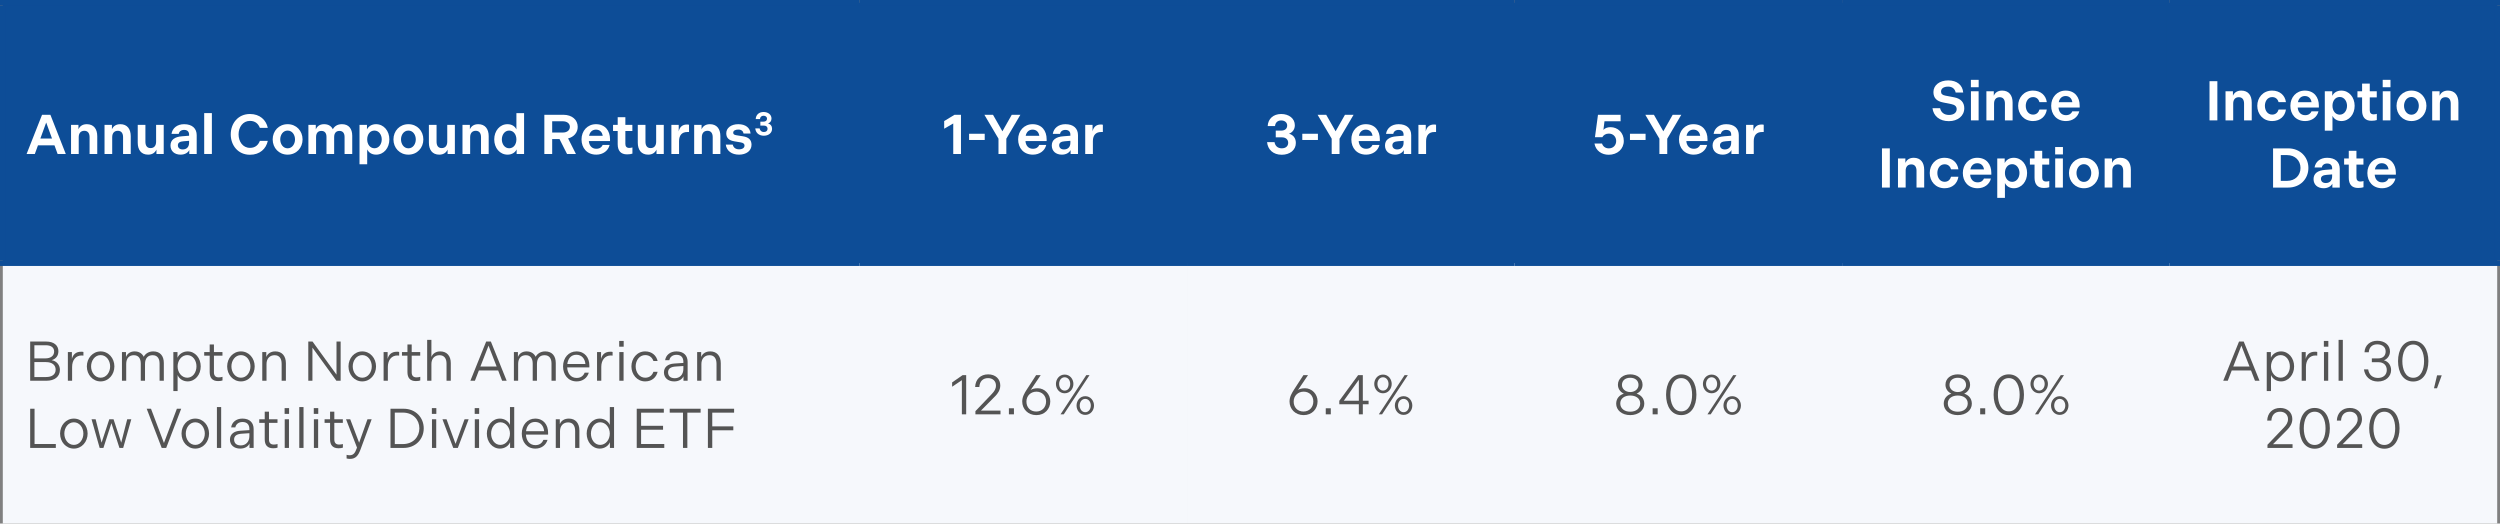 <?xml version="1.0" encoding="UTF-8"?>
<svg id="Layer_2" data-name="Layer 2" xmlns="http://www.w3.org/2000/svg" width="446.5" height="93.5" viewBox="0 0 446.5 93.5">
  <rect x="0" y="0" width="446.5" height="93.5" fill="#808080" stroke="none"/>
  <defs>
    <style>
      .cls-1 {
        fill: #545454;
      }

      .cls-2 {
        fill: #f6f8fc;
      }

      .cls-3 {
        fill: #fff;
      }

      .cls-4 {
        fill: #0d4d97;
      }

      .cls-5 {
        fill: none;
        stroke: #0d4d97;
        stroke-miterlimit: 10;
      }
    </style>
  </defs>
  <g id="Layer_1-2" data-name="Layer 1">
    <path class="cls-4" d="M387.5.5h58.5v46.5h-58.5V.5ZM329,.5h58.5v46.5h-58.5V.5ZM270.5.5h58.5v46.5h-58.5V.5ZM212,.5h58.5v46.5h-58.5V.5ZM153.5.5h58.5v46.5h-58.5V.5ZM.5.5h153v46.5H.5V.5Z"/>
    <path class="cls-2" d="M387.5,47h58.5v46.5h-58.5v-46.5ZM329,47h58.5v46.5h-58.5v-46.5ZM270.5,47h58.5v46.5h-58.5v-46.5ZM212,47h58.5v46.5h-58.5v-46.5ZM153.5,47h58.5v46.5h-58.5v-46.5ZM.5,47h153v46.5H.5v-46.5Z"/>
    <line class="cls-5" y1=".5" x2="153.5" y2=".5"/>
    <line class="cls-5" x1=".5" y1="46.5" x2=".5" y2="1"/>
    <line class="cls-5" x1="153.5" y1=".5" x2="212" y2=".5"/>
    <line class="cls-5" x1="153.5" y1="46.5" x2="153.5" y2="1"/>
    <line class="cls-5" x1="212" y1=".5" x2="270.5" y2=".5"/>
    <line class="cls-5" x1="212" y1="46.5" x2="212" y2="1"/>
    <line class="cls-5" x1="270.5" y1=".5" x2="329" y2=".5"/>
    <line class="cls-5" x1="270.5" y1="46.5" x2="270.5" y2="1"/>
    <line class="cls-5" x1="329" y1=".5" x2="387.5" y2=".5"/>
    <line class="cls-5" x1="329" y1="46.5" x2="329" y2="1"/>
    <line class="cls-5" x1="387.5" y1=".5" x2="446.5" y2=".5"/>
    <line class="cls-5" x1="387.5" y1="46.5" x2="387.5" y2="1"/>
    <line class="cls-5" x1="446" y1="46.5" x2="446" y2="1"/>
    <line class="cls-5" y1="47" x2="153.5" y2="47"/>
    <line class="cls-5" x1="153.5" y1="47" x2="212" y2="47"/>
    <line class="cls-5" x1="212" y1="47" x2="270.5" y2="47"/>
    <line class="cls-5" x1="270.5" y1="47" x2="329" y2="47"/>
    <line class="cls-5" x1="329" y1="47" x2="387.5" y2="47"/>
    <line class="cls-5" x1="387.5" y1="47" x2="446.5" y2="47"/>
    <g>
      <path class="cls-3" d="M7.51,20.5h1.49l2.75,7h-1.46l-.56-1.54h-2.95l-.56,1.54h-1.47l2.76-7ZM9.29,24.74l-1.04-2.86-1.04,2.86h2.08Z"/>
      <path class="cls-3" d="M12.69,22.3h1.32v.8c.24-.56.72-.92,1.5-.92,1.23,0,1.86.86,1.86,2.14v3.18h-1.37v-3c0-.66-.28-1.14-.93-1.14s-1.01.43-1.01,1.14v3h-1.37v-5.2Z"/>
      <path class="cls-3" d="M18.67,22.3h1.32v.8c.24-.56.72-.92,1.5-.92,1.23,0,1.86.86,1.86,2.14v3.18h-1.37v-3c0-.66-.28-1.14-.93-1.14s-1.01.43-1.01,1.14v3h-1.37v-5.2Z"/>
      <path class="cls-3" d="M24.6,22.3h1.37v3.01c0,.66.26,1.14.91,1.14s1-.43,1-1.14v-3.01h1.36v5.2h-1.3v-.79c-.23.54-.72.91-1.49.91-1.23,0-1.85-.86-1.85-2.14v-3.18Z"/>
      <path class="cls-3" d="M32.51,24.34l1.26-.1v-.19c0-.52-.29-.85-.89-.85-.55,0-.89.31-.95.71h-1.3c.16-1.03,1.02-1.73,2.25-1.73,1.47,0,2.25.78,2.25,1.96v3.36h-1.32v-.71c-.2.45-.77.83-1.55.83-1.1,0-1.81-.64-1.81-1.63s.71-1.55,2.06-1.65ZM32.63,26.69c.7,0,1.14-.44,1.14-1.19v-.35l-.99.08c-.62.05-1.01.23-1.01.72,0,.44.31.74.86.74Z"/>
      <path class="cls-3" d="M36.47,20.2h1.37v7.3h-1.37v-7.3Z"/>
      <path class="cls-3" d="M41.21,24c0-1.93,1.28-3.64,3.43-3.64,1.78,0,2.89,1.07,3.19,2.48h-1.42c-.25-.67-.77-1.25-1.76-1.25-1.29,0-2.04,1.14-2.04,2.41s.75,2.41,2.04,2.41c.99,0,1.51-.58,1.76-1.25h1.42c-.3,1.41-1.41,2.48-3.19,2.48-2.15,0-3.43-1.71-3.43-3.64Z"/>
      <path class="cls-3" d="M48.7,24.9c0-1.51,1.1-2.72,2.67-2.72s2.67,1.21,2.67,2.72-1.1,2.72-2.67,2.72-2.67-1.21-2.67-2.72ZM52.69,24.9c0-.79-.48-1.58-1.32-1.58s-1.32.79-1.32,1.58.48,1.59,1.32,1.59,1.32-.8,1.32-1.59Z"/>
      <path class="cls-3" d="M55.08,22.3h1.32v.82c.23-.56.69-.94,1.48-.94s1.3.35,1.56.91c.3-.54.8-.91,1.64-.91,1.22,0,1.83.82,1.83,2.07v3.25h-1.37v-3.04c0-.66-.3-1.08-.91-1.08s-.95.4-.95,1.11v3.01h-1.37v-3.04c0-.66-.29-1.08-.91-1.08s-.95.4-.95,1.11v3.01h-1.37v-5.2Z"/>
      <path class="cls-3" d="M65.54,22.3v.82c.26-.54.82-.94,1.62-.94,1.39,0,2.38,1.2,2.38,2.72s-.98,2.72-2.37,2.72c-.79,0-1.34-.4-1.59-.94v2.66h-1.37v-7.04h1.33ZM66.88,26.48c.8,0,1.3-.76,1.3-1.58s-.5-1.58-1.3-1.58-1.3.69-1.3,1.58.52,1.58,1.3,1.58Z"/>
      <path class="cls-3" d="M70.27,24.9c0-1.51,1.1-2.72,2.67-2.72s2.67,1.21,2.67,2.72-1.1,2.72-2.67,2.72-2.67-1.21-2.67-2.72ZM74.26,24.9c0-.79-.48-1.58-1.32-1.58s-1.32.79-1.32,1.58.48,1.59,1.32,1.59,1.32-.8,1.32-1.59Z"/>
      <path class="cls-3" d="M76.6,22.3h1.37v3.01c0,.66.26,1.14.91,1.14s1-.43,1-1.14v-3.01h1.36v5.2h-1.3v-.79c-.23.54-.72.91-1.49.91-1.23,0-1.85-.86-1.85-2.14v-3.18Z"/>
      <path class="cls-3" d="M82.6,22.3h1.32v.8c.24-.56.72-.92,1.5-.92,1.23,0,1.86.86,1.86,2.14v3.18h-1.37v-3c0-.66-.28-1.14-.93-1.14s-1.01.43-1.01,1.14v3h-1.37v-5.2Z"/>
      <path class="cls-3" d="M92.27,27.5v-.82c-.25.54-.82.94-1.62.94-1.39,0-2.38-1.2-2.38-2.72s.98-2.72,2.37-2.72c.79,0,1.35.4,1.59.94v-2.92h1.37v7.3h-1.33ZM90.93,23.32c-.8,0-1.3.76-1.3,1.58s.5,1.58,1.3,1.58,1.3-.69,1.3-1.58-.52-1.58-1.3-1.58Z"/>
      <path class="cls-3" d="M97.22,20.5h3.39c1.58,0,2.57.92,2.57,2.16,0,1.01-.67,1.8-1.72,2.06l1.4,2.78h-1.59l-1.34-2.66h-1.31v2.66h-1.4v-7ZM100.52,23.67c.78,0,1.26-.42,1.26-1.02,0-.56-.48-.99-1.26-.99h-1.9v2.01h1.9Z"/>
      <path class="cls-3" d="M106.44,22.18c1.65,0,2.51,1.18,2.51,2.69v.33h-3.78c.05.78.52,1.37,1.32,1.37.64,0,.98-.3,1.15-.69h1.24c-.24,1.03-1.17,1.74-2.38,1.74-1.67,0-2.64-1.19-2.64-2.72s1.06-2.72,2.58-2.72ZM107.64,24.25c-.09-.65-.52-1.1-1.2-1.1s-1.11.47-1.23,1.1h2.43Z"/>
      <path class="cls-3" d="M110.32,25.74v-2.34h-.83v-1.1h.83v-1.37h1.37v1.37h1.25v1.1h-1.25v2.3c0,.46.23.72.69.72.24,0,.44-.04.57-.09v1.11c-.21.08-.58.13-.96.13-1.1,0-1.67-.62-1.67-1.83Z"/>
      <path class="cls-3" d="M113.91,22.3h1.37v3.01c0,.66.26,1.14.91,1.14s1-.43,1-1.14v-3.01h1.36v5.2h-1.3v-.79c-.23.54-.72.91-1.49.91-1.23,0-1.85-.86-1.85-2.14v-3.18Z"/>
      <path class="cls-3" d="M119.91,22.3h1.31v1.17c.15-.73.62-1.23,1.44-1.23.15,0,.3,0,.4.04v1.3c-.1,0-.2,0-.33,0-.92,0-1.45.57-1.45,1.62v2.31h-1.37v-5.2Z"/>
      <path class="cls-3" d="M123.98,22.3h1.32v.8c.24-.56.72-.92,1.5-.92,1.23,0,1.86.86,1.86,2.14v3.18h-1.37v-3c0-.66-.28-1.14-.93-1.14s-1.01.43-1.01,1.14v3h-1.37v-5.2Z"/>
      <path class="cls-3" d="M129.62,25.82h1.25c.1.5.47.85,1.13.85.6,0,.97-.27.97-.67,0-.3-.2-.49-.69-.57l-1.12-.19c-.97-.16-1.45-.6-1.45-1.43,0-.97.87-1.63,2.15-1.63s2.1.63,2.19,1.67h-1.25c-.07-.41-.36-.71-.94-.71-.54,0-.91.2-.91.56,0,.28.17.39.6.46l1.13.18c1.04.16,1.54.65,1.54,1.52,0,1.09-.97,1.76-2.22,1.76-1.33,0-2.23-.67-2.38-1.8Z"/>
    </g>
    <path class="cls-3" d="M134.89,22.93h.78c.06.38.32.65.75.65s.67-.24.67-.58-.24-.57-.65-.57h-.64v-.7h.54c.42,0,.65-.2.65-.54,0-.3-.24-.52-.62-.52s-.61.24-.64.59h-.76c.04-.76.59-1.26,1.4-1.26s1.42.47,1.42,1.17c0,.43-.24.75-.61.88.46.13.71.48.71.96,0,.73-.62,1.23-1.47,1.23-.9,0-1.46-.54-1.53-1.32Z"/>
    <g>
      <path class="cls-3" d="M170.25,22.05l-1.62.94v-1.37l1.85-1.12h1.15v7h-1.38v-5.45Z"/>
      <path class="cls-3" d="M173.08,23.89h2.79v1.11h-2.79v-1.11Z"/>
      <path class="cls-3" d="M178.33,24.77l-2.52-4.27h1.54l1.68,2.95,1.67-2.95h1.54l-2.51,4.27v2.73h-1.4v-2.73Z"/>
      <path class="cls-3" d="M184.42,22.18c1.65,0,2.51,1.18,2.51,2.69v.33h-3.78c.05.78.52,1.37,1.32,1.37.64,0,.98-.3,1.15-.69h1.24c-.24,1.03-1.17,1.74-2.38,1.74-1.67,0-2.64-1.19-2.64-2.72s1.06-2.72,2.58-2.72ZM185.62,24.25c-.09-.65-.52-1.1-1.2-1.1s-1.11.47-1.23,1.1h2.43Z"/>
      <path class="cls-3" d="M189.91,24.34l1.26-.1v-.19c0-.52-.29-.85-.89-.85-.55,0-.89.31-.95.71h-1.3c.16-1.03,1.02-1.73,2.25-1.73,1.47,0,2.25.78,2.25,1.96v3.36h-1.32v-.71c-.2.45-.77.83-1.55.83-1.1,0-1.81-.64-1.81-1.63s.71-1.55,2.06-1.65ZM190.03,26.69c.7,0,1.14-.44,1.14-1.19v-.35l-.99.08c-.62.05-1.01.23-1.01.72,0,.44.31.74.86.74Z"/>
      <path class="cls-3" d="M193.82,22.3h1.31v1.17c.15-.73.62-1.23,1.44-1.23.15,0,.3,0,.4.04v1.3c-.1,0-.2,0-.33,0-.92,0-1.45.57-1.45,1.62v2.31h-1.37v-5.2Z"/>
    </g>
    <g>
      <path class="cls-3" d="M226.3,25.38h1.33c.1.65.55,1.11,1.29,1.11s1.15-.41,1.15-.99-.42-.97-1.12-.97h-1.1v-1.2h.92c.72,0,1.12-.34,1.12-.92,0-.51-.41-.9-1.07-.9s-1.05.41-1.1,1.01h-1.31c.06-1.31,1.02-2.16,2.41-2.16s2.44.8,2.44,2.01c0,.73-.42,1.28-1.04,1.51.79.22,1.22.83,1.22,1.65,0,1.26-1.06,2.11-2.52,2.11-1.54,0-2.5-.93-2.62-2.26Z"/>
      <path class="cls-3" d="M232.59,23.89h2.79v1.11h-2.79v-1.11Z"/>
      <path class="cls-3" d="M237.84,24.77l-2.52-4.27h1.54l1.68,2.95,1.67-2.95h1.54l-2.51,4.27v2.73h-1.4v-2.73Z"/>
      <path class="cls-3" d="M243.93,22.18c1.65,0,2.51,1.18,2.51,2.69v.33h-3.78c.05.78.52,1.37,1.32,1.37.64,0,.98-.3,1.15-.69h1.24c-.24,1.03-1.17,1.74-2.38,1.74-1.67,0-2.64-1.19-2.64-2.72s1.06-2.72,2.58-2.72ZM245.13,24.25c-.09-.65-.52-1.1-1.2-1.1s-1.11.47-1.23,1.1h2.43Z"/>
      <path class="cls-3" d="M249.42,24.34l1.26-.1v-.19c0-.52-.29-.85-.89-.85-.55,0-.89.31-.95.71h-1.3c.16-1.03,1.02-1.73,2.25-1.73,1.47,0,2.25.78,2.25,1.96v3.36h-1.32v-.71c-.2.45-.77.83-1.55.83-1.1,0-1.81-.64-1.81-1.63s.71-1.55,2.06-1.65ZM249.54,26.69c.7,0,1.14-.44,1.14-1.19v-.35l-.99.08c-.62.05-1.01.23-1.01.72,0,.44.31.74.86.74Z"/>
      <path class="cls-3" d="M253.33,22.3h1.31v1.17c.15-.73.62-1.23,1.44-1.23.15,0,.3,0,.4.04v1.3c-.1,0-.2,0-.33,0-.92,0-1.45.57-1.45,1.62v2.31h-1.37v-5.2Z"/>
    </g>
    <g>
      <path class="cls-3" d="M284.77,25.63h1.35c.15.5.58.87,1.22.87.76,0,1.31-.54,1.31-1.32,0-.73-.52-1.32-1.31-1.32-.54,0-.95.25-1.16.64h-1.32l.54-4h4.04v1.16h-2.88l-.19,1.54c.25-.3.71-.49,1.26-.49,1.29,0,2.38.98,2.38,2.45s-1.16,2.48-2.7,2.48c-1.24,0-2.32-.72-2.54-2.01Z"/>
      <path class="cls-3" d="M291.11,23.89h2.79v1.11h-2.79v-1.11Z"/>
      <path class="cls-3" d="M296.37,24.77l-2.52-4.27h1.54l1.68,2.95,1.67-2.95h1.54l-2.51,4.27v2.73h-1.4v-2.73Z"/>
      <path class="cls-3" d="M302.45,22.18c1.65,0,2.51,1.18,2.51,2.69v.33h-3.78c.05.78.52,1.37,1.32,1.37.64,0,.98-.3,1.15-.69h1.24c-.24,1.03-1.17,1.74-2.38,1.74-1.67,0-2.64-1.19-2.64-2.72s1.06-2.72,2.58-2.72ZM303.65,24.25c-.09-.65-.52-1.1-1.2-1.1s-1.11.47-1.23,1.1h2.43Z"/>
      <path class="cls-3" d="M307.93,24.34l1.26-.1v-.19c0-.52-.29-.85-.89-.85-.55,0-.89.31-.95.71h-1.3c.16-1.03,1.02-1.73,2.25-1.73,1.47,0,2.25.78,2.25,1.96v3.36h-1.32v-.71c-.2.45-.77.83-1.55.83-1.1,0-1.81-.64-1.81-1.63s.71-1.55,2.06-1.65ZM308.05,26.69c.7,0,1.14-.44,1.14-1.19v-.35l-.99.08c-.62.05-1.01.23-1.01.72,0,.44.31.74.86.74Z"/>
      <path class="cls-3" d="M311.85,22.3h1.31v1.17c.15-.73.62-1.23,1.44-1.23.15,0,.3,0,.4.04v1.3c-.1,0-.2,0-.33,0-.92,0-1.45.57-1.45,1.62v2.31h-1.37v-5.2Z"/>
    </g>
    <g>
      <path class="cls-3" d="M345.14,19.32h1.36c.16.71.67,1.21,1.59,1.21.86,0,1.37-.42,1.37-1.04,0-.47-.3-.76-.93-.89l-1.49-.3c-1.12-.22-1.73-.78-1.73-1.86,0-1.21,1.09-2.08,2.65-2.08s2.56.83,2.67,2.17h-1.35c-.12-.62-.56-1.06-1.33-1.06s-1.28.31-1.28.88c0,.41.22.62.77.73l1.57.3c1.17.22,1.81.89,1.81,1.95,0,1.37-1.16,2.31-2.75,2.31-1.67,0-2.74-.91-2.93-2.32Z"/>
      <path class="cls-3" d="M352,14.26h1.39v1.32h-1.39v-1.32ZM352.01,16.3h1.37v5.2h-1.37v-5.2Z"/>
      <path class="cls-3" d="M354.77,16.3h1.32v.8c.24-.56.72-.92,1.5-.92,1.23,0,1.86.86,1.86,2.14v3.18h-1.37v-3c0-.66-.28-1.14-.93-1.14s-1.01.43-1.01,1.14v3h-1.37v-5.2Z"/>
      <path class="cls-3" d="M363.09,16.18c1.4,0,2.31.87,2.47,2.06h-1.31c-.15-.51-.52-.9-1.15-.9-.84,0-1.3.74-1.3,1.56s.46,1.57,1.3,1.57c.63,0,1-.4,1.15-.91h1.31c-.16,1.19-1.07,2.06-2.47,2.06-1.62,0-2.65-1.25-2.65-2.72s1.03-2.72,2.65-2.72Z"/>
      <path class="cls-3" d="M368.92,16.18c1.65,0,2.51,1.18,2.51,2.69v.33h-3.78c.05.78.52,1.37,1.32,1.37.64,0,.98-.3,1.15-.69h1.24c-.24,1.03-1.17,1.74-2.38,1.74-1.67,0-2.64-1.19-2.64-2.72s1.06-2.72,2.58-2.72ZM370.12,18.25c-.09-.65-.52-1.1-1.2-1.1s-1.11.47-1.23,1.1h2.43Z"/>
    </g>
    <g>
      <path class="cls-3" d="M336.12,26.5h1.4v7h-1.4v-7Z"/>
      <path class="cls-3" d="M338.98,28.3h1.32v.8c.24-.56.72-.92,1.5-.92,1.23,0,1.86.86,1.86,2.14v3.18h-1.37v-3c0-.66-.28-1.14-.93-1.14s-1.01.43-1.01,1.14v3h-1.37v-5.2Z"/>
      <path class="cls-3" d="M347.3,28.18c1.4,0,2.31.87,2.47,2.06h-1.31c-.15-.51-.52-.9-1.15-.9-.84,0-1.3.74-1.3,1.56s.46,1.57,1.3,1.57c.63,0,1-.4,1.15-.91h1.31c-.16,1.19-1.07,2.06-2.47,2.06-1.62,0-2.65-1.25-2.65-2.72s1.03-2.72,2.65-2.72Z"/>
      <path class="cls-3" d="M353.14,28.18c1.65,0,2.51,1.18,2.51,2.69v.33h-3.78c.05.78.52,1.37,1.32,1.37.64,0,.98-.3,1.15-.69h1.24c-.24,1.03-1.17,1.74-2.38,1.74-1.67,0-2.64-1.19-2.64-2.72s1.06-2.72,2.58-2.72ZM354.34,30.25c-.09-.65-.52-1.1-1.2-1.1s-1.11.47-1.23,1.1h2.43Z"/>
      <path class="cls-3" d="M358.04,28.3v.82c.26-.54.82-.94,1.62-.94,1.39,0,2.38,1.2,2.38,2.72s-.98,2.72-2.37,2.72c-.79,0-1.34-.4-1.59-.94v2.66h-1.37v-7.04h1.33ZM359.38,32.48c.8,0,1.3-.76,1.3-1.58s-.5-1.58-1.3-1.58-1.3.69-1.3,1.58.52,1.58,1.3,1.58Z"/>
      <path class="cls-3" d="M363.37,31.74v-2.34h-.83v-1.1h.83v-1.37h1.37v1.37h1.25v1.1h-1.25v2.3c0,.46.23.72.69.72.24,0,.44-.04.57-.09v1.11c-.21.08-.58.13-.96.13-1.1,0-1.67-.62-1.67-1.83Z"/>
      <path class="cls-3" d="M367.05,26.26h1.39v1.32h-1.39v-1.32ZM367.06,28.3h1.37v5.2h-1.37v-5.2Z"/>
      <path class="cls-3" d="M369.52,30.9c0-1.51,1.1-2.72,2.67-2.72s2.67,1.21,2.67,2.72-1.1,2.72-2.67,2.72-2.67-1.21-2.67-2.72ZM373.5,30.9c0-.79-.48-1.58-1.32-1.58s-1.32.79-1.32,1.58.48,1.59,1.32,1.59,1.32-.8,1.32-1.59Z"/>
      <path class="cls-3" d="M375.89,28.3h1.32v.8c.24-.56.72-.92,1.5-.92,1.23,0,1.86.86,1.86,2.14v3.18h-1.37v-3c0-.66-.28-1.14-.93-1.14s-1.01.43-1.01,1.14v3h-1.37v-5.2Z"/>
    </g>
    <g>
      <path class="cls-3" d="M394.62,14.5h1.4v7h-1.4v-7Z"/>
      <path class="cls-3" d="M397.48,16.3h1.32v.8c.24-.56.72-.92,1.5-.92,1.23,0,1.86.86,1.86,2.14v3.18h-1.37v-3c0-.66-.28-1.14-.93-1.14s-1.01.43-1.01,1.14v3h-1.37v-5.2Z"/>
      <path class="cls-3" d="M405.8,16.18c1.4,0,2.31.87,2.47,2.06h-1.31c-.15-.51-.52-.9-1.15-.9-.84,0-1.3.74-1.3,1.56s.46,1.57,1.3,1.57c.63,0,1-.4,1.15-.91h1.31c-.16,1.19-1.07,2.06-2.47,2.06-1.62,0-2.65-1.25-2.65-2.72s1.03-2.72,2.65-2.72Z"/>
      <path class="cls-3" d="M411.64,16.18c1.65,0,2.51,1.18,2.51,2.69v.33h-3.78c.05.78.52,1.37,1.32,1.37.64,0,.98-.3,1.15-.69h1.24c-.24,1.03-1.17,1.74-2.38,1.74-1.67,0-2.64-1.19-2.64-2.72s1.06-2.72,2.58-2.72ZM412.84,18.25c-.09-.65-.52-1.1-1.2-1.1s-1.11.47-1.23,1.1h2.43Z"/>
      <path class="cls-3" d="M416.54,16.3v.82c.26-.54.82-.94,1.62-.94,1.39,0,2.38,1.2,2.38,2.72s-.98,2.72-2.37,2.72c-.79,0-1.34-.4-1.59-.94v2.66h-1.37v-7.04h1.33ZM417.88,20.48c.8,0,1.3-.76,1.3-1.58s-.5-1.58-1.3-1.58-1.3.69-1.3,1.58.52,1.58,1.3,1.58Z"/>
      <path class="cls-3" d="M421.87,19.74v-2.34h-.83v-1.1h.83v-1.37h1.37v1.37h1.25v1.1h-1.25v2.3c0,.46.23.72.69.72.24,0,.44-.04.57-.09v1.11c-.21.08-.58.13-.96.13-1.1,0-1.67-.62-1.67-1.83Z"/>
      <path class="cls-3" d="M425.55,14.26h1.39v1.32h-1.39v-1.32ZM425.56,16.3h1.37v5.2h-1.37v-5.2Z"/>
      <path class="cls-3" d="M428.02,18.9c0-1.51,1.1-2.72,2.67-2.72s2.67,1.21,2.67,2.72-1.1,2.72-2.67,2.72-2.67-1.21-2.67-2.72ZM432,18.9c0-.79-.48-1.58-1.32-1.58s-1.32.79-1.32,1.58.48,1.59,1.32,1.59,1.32-.8,1.32-1.59Z"/>
      <path class="cls-3" d="M434.39,16.3h1.32v.8c.24-.56.72-.92,1.5-.92,1.23,0,1.86.86,1.86,2.14v3.18h-1.37v-3c0-.66-.28-1.14-.93-1.14s-1.01.43-1.01,1.14v3h-1.37v-5.2Z"/>
    </g>
    <g>
      <path class="cls-3" d="M405.97,26.5h2.71c2.12,0,3.6,1.54,3.6,3.5s-1.48,3.5-3.6,3.5h-2.71v-7ZM408.48,32.3c1.44,0,2.39-.99,2.39-2.3s-.95-2.3-2.39-2.3h-1.13v4.6h1.13Z"/>
      <path class="cls-3" d="M415.26,30.34l1.26-.1v-.19c0-.52-.29-.85-.89-.85-.55,0-.89.31-.95.71h-1.3c.16-1.03,1.02-1.73,2.25-1.73,1.47,0,2.25.78,2.25,1.96v3.36h-1.32v-.71c-.2.45-.77.83-1.55.83-1.1,0-1.81-.64-1.81-1.63s.71-1.55,2.06-1.65ZM415.38,32.69c.7,0,1.14-.44,1.14-1.19v-.35l-.99.08c-.62.05-1.01.23-1.01.72,0,.44.31.74.86.74Z"/>
      <path class="cls-3" d="M419.49,31.74v-2.34h-.83v-1.1h.83v-1.37h1.37v1.37h1.25v1.1h-1.25v2.3c0,.46.23.72.69.72.24,0,.44-.04.57-.09v1.11c-.21.08-.58.13-.96.13-1.1,0-1.67-.62-1.67-1.83Z"/>
      <path class="cls-3" d="M425.39,28.18c1.65,0,2.51,1.18,2.51,2.69v.33h-3.78c.05.78.52,1.37,1.32,1.37.64,0,.98-.3,1.15-.69h1.24c-.24,1.03-1.17,1.74-2.38,1.74-1.67,0-2.64-1.19-2.64-2.72s1.06-2.72,2.58-2.72ZM426.59,30.25c-.09-.65-.52-1.1-1.2-1.1s-1.11.47-1.23,1.1h2.43Z"/>
    </g>
    <g>
      <path class="cls-1" d="M5.39,61h2.86c1.39,0,2.18.7,2.18,1.72,0,.78-.38,1.35-1.21,1.61.91.14,1.48.88,1.48,1.71,0,1.22-.93,1.96-2.4,1.96h-2.91v-7ZM8.07,64.01c1.03,0,1.6-.49,1.6-1.24,0-.68-.52-1.11-1.5-1.11h-2.03v2.35h1.93ZM8.2,67.34c1.06,0,1.74-.44,1.74-1.32,0-.82-.63-1.35-1.74-1.35h-2.06v2.67h2.06Z"/>
      <path class="cls-1" d="M12.12,62.88h.72v1.23c.19-.79.71-1.29,1.64-1.29.16,0,.32,0,.42.04v.65c-.11-.02-.2-.02-.34-.02-.96,0-1.68.75-1.68,2.04v2.47h-.76v-5.12Z"/>
      <path class="cls-1" d="M15.51,65.44c0-1.46,1.04-2.68,2.46-2.68s2.46,1.22,2.46,2.68-1.04,2.68-2.46,2.68-2.46-1.22-2.46-2.68ZM19.67,65.44c0-1.03-.66-2.02-1.7-2.02s-1.7.99-1.7,2.02.66,2.02,1.7,2.02,1.7-.99,1.7-2.02Z"/>
      <path class="cls-1" d="M21.78,62.88h.72v.88c.23-.61.79-1,1.54-1,.8,0,1.34.37,1.63.96.31-.58.92-.96,1.71-.96,1.23,0,1.88.82,1.88,2.07v3.17h-.76v-3.05c0-.92-.39-1.51-1.24-1.51s-1.36.54-1.36,1.57v2.99h-.76v-3.05c0-.92-.39-1.51-1.23-1.51s-1.37.54-1.37,1.57v2.99h-.76v-5.12Z"/>
      <path class="cls-1" d="M31.7,62.88v1.02c.25-.63.96-1.14,1.81-1.14,1.35,0,2.34,1.2,2.34,2.68s-.99,2.68-2.34,2.68c-.84,0-1.55-.51-1.79-1.14v2.86h-.76v-6.96h.74ZM33.44,67.46c.99,0,1.65-.94,1.65-2.02s-.66-2.02-1.65-2.02-1.72.94-1.72,2.02.73,2.02,1.72,2.02Z"/>
      <path class="cls-1" d="M37.45,66.46v-2.94h-.98v-.64h.98v-1.36h.76v1.36h1.52v.64h-1.52v2.98c0,.58.28.9.86.9.26,0,.5-.05.67-.1v.65c-.16.07-.48.11-.79.11-1,0-1.5-.55-1.5-1.6Z"/>
      <path class="cls-1" d="M40.57,65.44c0-1.46,1.04-2.68,2.46-2.68s2.46,1.22,2.46,2.68-1.04,2.68-2.46,2.68-2.46-1.22-2.46-2.68ZM44.73,65.44c0-1.03-.66-2.02-1.7-2.02s-1.7.99-1.7,2.02.66,2.02,1.7,2.02,1.7-.99,1.7-2.02Z"/>
      <path class="cls-1" d="M46.84,62.88h.72v.88c.24-.62.81-1,1.62-1,1.2,0,1.88.84,1.88,2.11v3.13h-.76v-3.02c0-.94-.4-1.54-1.25-1.54s-1.45.58-1.45,1.57v2.99h-.76v-5.12Z"/>
      <path class="cls-1" d="M55.06,61h.76l4.28,5.91v-5.91h.74v7h-.76l-4.28-5.91v5.91h-.74v-7Z"/>
      <path class="cls-1" d="M62.24,65.44c0-1.46,1.04-2.68,2.46-2.68s2.46,1.22,2.46,2.68-1.04,2.68-2.46,2.68-2.46-1.22-2.46-2.68ZM66.4,65.44c0-1.03-.66-2.02-1.7-2.02s-1.7.99-1.7,2.02.66,2.02,1.7,2.02,1.7-.99,1.7-2.02Z"/>
      <path class="cls-1" d="M68.51,62.88h.72v1.23c.19-.79.71-1.29,1.64-1.29.16,0,.32,0,.42.04v.65c-.11-.02-.2-.02-.34-.02-.96,0-1.68.75-1.68,2.04v2.47h-.76v-5.12Z"/>
      <path class="cls-1" d="M72.77,66.46v-2.94h-.98v-.64h.98v-1.36h.76v1.36h1.52v.64h-1.52v2.98c0,.58.28.9.86.9.26,0,.5-.05.67-.1v.65c-.16.07-.48.11-.79.11-1,0-1.5-.55-1.5-1.6Z"/>
      <path class="cls-1" d="M76.29,60.7h.76v3.06c.23-.64.83-1,1.58-1,1.19,0,1.88.82,1.88,2.08v3.16h-.76v-3.05c0-.92-.41-1.51-1.25-1.51s-1.45.56-1.45,1.57v2.99h-.76v-7.3Z"/>
      <path class="cls-1" d="M86.83,61h.84l2.82,7h-.81l-.71-1.84h-3.44l-.71,1.84h-.81l2.82-7ZM88.7,65.46l-1.45-3.73-1.45,3.73h2.9Z"/>
      <path class="cls-1" d="M91.78,62.88h.72v.88c.23-.61.79-1,1.54-1,.8,0,1.34.37,1.63.96.31-.58.92-.96,1.71-.96,1.23,0,1.88.82,1.88,2.07v3.17h-.76v-3.05c0-.92-.39-1.51-1.24-1.51s-1.36.54-1.36,1.57v2.99h-.76v-3.05c0-.92-.39-1.51-1.23-1.51s-1.37.54-1.37,1.57v2.99h-.76v-5.12Z"/>
      <path class="cls-1" d="M102.94,62.76c1.53,0,2.32,1.14,2.32,2.51v.35h-3.96c.05,1.04.63,1.88,1.69,1.88.77,0,1.21-.4,1.43-.94h.74c-.28.94-1.09,1.56-2.17,1.56-1.55,0-2.43-1.23-2.43-2.68,0-1.54,1.01-2.68,2.38-2.68ZM104.55,65.01c-.08-.94-.64-1.65-1.62-1.65s-1.49.74-1.61,1.65h3.23Z"/>
      <path class="cls-1" d="M106.63,62.88h.72v1.23c.19-.79.71-1.29,1.64-1.29.16,0,.32,0,.42.04v.65c-.11-.02-.2-.02-.34-.02-.96,0-1.68.75-1.68,2.04v2.47h-.76v-5.12Z"/>
      <path class="cls-1" d="M110.59,60.89h.8v1.03h-.8v-1.03ZM110.61,62.88h.76v5.12h-.76v-5.12Z"/>
      <path class="cls-1" d="M115.23,62.76c1.23,0,1.99.75,2.22,1.71h-.75c-.22-.61-.68-1.05-1.47-1.05-1.03,0-1.7.96-1.7,2.02s.67,2.02,1.7,2.02c.79,0,1.25-.44,1.47-1.05h.75c-.23.96-.99,1.71-2.22,1.71-1.48,0-2.46-1.28-2.46-2.68s.98-2.68,2.46-2.68Z"/>
      <path class="cls-1" d="M120.4,64.93l1.65-.11v-.19c0-.79-.41-1.26-1.23-1.26-.73,0-1.17.42-1.28.96h-.75c.15-.93.9-1.57,2.02-1.57,1.31,0,2,.75,2,1.86v3.38h-.74v-.8c-.2.5-.79.92-1.66.92-1.12,0-1.83-.66-1.83-1.61s.7-1.51,1.82-1.58ZM120.51,67.55c.87,0,1.54-.61,1.54-1.67v-.51l-1.36.09c-.9.06-1.37.38-1.37,1.03s.41,1.06,1.19,1.06Z"/>
      <path class="cls-1" d="M124.51,62.88h.72v.88c.24-.62.81-1,1.62-1,1.2,0,1.88.84,1.88,2.11v3.13h-.76v-3.02c0-.94-.4-1.54-1.25-1.54s-1.45.58-1.45,1.57v2.99h-.76v-5.12Z"/>
    </g>
    <g>
      <path class="cls-1" d="M5.39,73h.78v6.3h3.8v.7h-4.58v-7Z"/>
      <path class="cls-1" d="M10.73,77.44c0-1.46,1.04-2.68,2.46-2.68s2.46,1.22,2.46,2.68-1.04,2.68-2.46,2.68-2.46-1.22-2.46-2.68ZM14.89,77.44c0-1.03-.66-2.02-1.7-2.02s-1.7.99-1.7,2.02.66,2.02,1.7,2.02,1.7-.99,1.7-2.02Z"/>
      <path class="cls-1" d="M17.08,74.88l1.06,4.18,1.38-4.18h.76l1.37,4.18,1.07-4.18h.73l-1.45,5.12h-.67l-1.43-4.43-1.43,4.43h-.67l-1.45-5.12h.73Z"/>
      <path class="cls-1" d="M26.2,73h.77l2.31,6.12,2.31-6.12h.77l-2.68,7h-.8l-2.68-7Z"/>
      <path class="cls-1" d="M32.42,77.44c0-1.46,1.04-2.68,2.46-2.68s2.46,1.22,2.46,2.68-1.04,2.68-2.46,2.68-2.46-1.22-2.46-2.68ZM36.58,77.44c0-1.03-.66-2.02-1.7-2.02s-1.7.99-1.7,2.02.66,2.02,1.7,2.02,1.7-.99,1.7-2.02Z"/>
      <path class="cls-1" d="M38.74,72.7h.76v7.3h-.76v-7.3Z"/>
      <path class="cls-1" d="M42.89,76.93l1.65-.11v-.19c0-.79-.41-1.26-1.23-1.26-.73,0-1.17.42-1.28.96h-.75c.15-.93.9-1.57,2.02-1.57,1.31,0,2,.75,2,1.86v3.38h-.74v-.8c-.2.5-.79.92-1.66.92-1.12,0-1.83-.66-1.83-1.61s.7-1.51,1.82-1.58ZM43,79.55c.87,0,1.54-.61,1.54-1.67v-.51l-1.36.09c-.9.06-1.37.38-1.37,1.03s.41,1.06,1.19,1.06Z"/>
      <path class="cls-1" d="M47.28,78.46v-2.94h-.98v-.64h.98v-1.36h.76v1.36h1.52v.64h-1.52v2.98c0,.58.28.9.86.9.26,0,.5-.05.67-.1v.65c-.16.07-.48.11-.79.11-1,0-1.5-.55-1.5-1.6Z"/>
      <path class="cls-1" d="M50.83,72.89h.8v1.03h-.8v-1.03ZM50.85,74.88h.76v5.12h-.76v-5.12Z"/>
      <path class="cls-1" d="M53.45,72.7h.76v7.3h-.76v-7.3Z"/>
      <path class="cls-1" d="M56.04,72.89h.8v1.03h-.8v-1.03ZM56.06,74.88h.76v5.12h-.76v-5.12Z"/>
      <path class="cls-1" d="M58.95,78.46v-2.94h-.98v-.64h.98v-1.36h.76v1.36h1.52v.64h-1.52v2.98c0,.58.28.9.86.9.26,0,.5-.05.67-.1v.65c-.16.07-.48.11-.79.11-1,0-1.5-.55-1.5-1.6Z"/>
      <path class="cls-1" d="M61.9,81.88v-.65c.16.05.35.08.54.08.73,0,.99-.48,1.26-1.21l.06-.16-1.96-5.06h.75l1.59,4.19,1.49-4.19h.75l-1.89,5.12-.12.32c-.37.99-.81,1.64-1.87,1.64-.22,0-.41-.03-.6-.08Z"/>
      <path class="cls-1" d="M69.74,73h2.34c2.17,0,3.6,1.59,3.6,3.5s-1.43,3.5-3.6,3.5h-2.34v-7ZM71.95,79.31c1.83,0,2.95-1.28,2.95-2.81s-1.12-2.81-2.95-2.81h-1.44v5.62h1.44Z"/>
      <path class="cls-1" d="M77.13,72.89h.8v1.03h-.8v-1.03ZM77.15,74.88h.76v5.12h-.76v-5.12Z"/>
      <path class="cls-1" d="M79.02,74.88h.73l1.61,4.4,1.61-4.4h.73l-1.93,5.12h-.82l-1.93-5.12Z"/>
      <path class="cls-1" d="M84.78,72.89h.8v1.03h-.8v-1.03ZM84.8,74.88h.76v5.12h-.76v-5.12Z"/>
      <path class="cls-1" d="M91.1,80v-1.02c-.25.63-.96,1.14-1.81,1.14-1.35,0-2.34-1.2-2.34-2.68s.99-2.68,2.34-2.68c.84,0,1.55.51,1.79,1.14v-3.2h.76v7.3h-.74ZM89.36,75.42c-.99,0-1.65.94-1.65,2.02s.66,2.02,1.65,2.02,1.72-.94,1.72-2.02-.73-2.02-1.72-2.02Z"/>
      <path class="cls-1" d="M95.57,74.76c1.53,0,2.32,1.14,2.32,2.51v.35h-3.96c.05,1.04.63,1.88,1.69,1.88.77,0,1.21-.4,1.43-.94h.74c-.28.94-1.09,1.56-2.17,1.56-1.55,0-2.43-1.23-2.43-2.68,0-1.54,1.01-2.68,2.38-2.68ZM97.18,77.01c-.08-.94-.64-1.65-1.62-1.65s-1.49.74-1.61,1.65h3.23Z"/>
      <path class="cls-1" d="M99.26,74.88h.72v.88c.24-.62.81-1,1.62-1,1.2,0,1.88.84,1.88,2.11v3.13h-.76v-3.02c0-.94-.4-1.54-1.25-1.54s-1.45.58-1.45,1.57v2.99h-.76v-5.12Z"/>
      <path class="cls-1" d="M108.93,80v-1.02c-.25.63-.96,1.14-1.81,1.14-1.35,0-2.34-1.2-2.34-2.68s.99-2.68,2.34-2.68c.84,0,1.55.51,1.79,1.14v-3.2h.76v7.3h-.74ZM107.19,75.42c-.99,0-1.65.94-1.65,2.02s.66,2.02,1.65,2.02,1.72-.94,1.72-2.02-.73-2.02-1.72-2.02Z"/>
      <path class="cls-1" d="M113.72,73h4.84v.7h-4.06v2.35h3.92v.7h-3.92v2.55h4.14v.7h-4.92v-7Z"/>
      <path class="cls-1" d="M121.98,73.7h-2.37v-.7h5.52v.7h-2.37v6.3h-.78v-6.3Z"/>
      <path class="cls-1" d="M126.43,73h4.68v.7h-3.9v2.45h3.76v.7h-3.76v3.15h-.78v-7Z"/>
    </g>
    <g>
      <path class="cls-1" d="M171.79,67.9l-1.74,1.17v-.77l1.87-1.3h.64v7h-.77v-6.1Z"/>
      <path class="cls-1" d="M174.21,73.43l2.94-3.08c.44-.47.73-.88.73-1.5,0-.77-.56-1.32-1.41-1.32-.96,0-1.51.62-1.56,1.59h-.75c.05-1.38.98-2.26,2.32-2.26s2.17.84,2.17,1.99c0,.83-.48,1.48-.89,1.89l-2.56,2.59h3.49v.67h-4.48v-.57Z"/>
      <path class="cls-1" d="M180.19,72.92h.9v1.08h-.9v-1.08Z"/>
      <path class="cls-1" d="M182.57,71.71c0-.83.41-1.52.8-2.12l1.68-2.59h.82l-1.8,2.67c.23-.2.68-.33,1.27-.33,1.23,0,2.24,1.05,2.24,2.34,0,1.38-1,2.46-2.49,2.46s-2.52-1.08-2.52-2.43ZM186.83,71.7c0-1.03-.71-1.75-1.72-1.75s-1.79.73-1.79,1.77.69,1.78,1.75,1.78,1.76-.77,1.76-1.8Z"/>
      <path class="cls-1" d="M188.59,68.57c0-.84.59-1.67,1.56-1.67s1.56.83,1.56,1.67-.59,1.67-1.56,1.67-1.56-.83-1.56-1.67ZM191.14,68.57c0-.63-.38-1.19-.99-1.19s-.99.56-.99,1.19.38,1.19.99,1.19.99-.56.99-1.19ZM194.01,67h.58l-4.6,7h-.58l4.6-7ZM192.27,72.43c0-.84.59-1.67,1.56-1.67s1.56.83,1.56,1.67-.59,1.67-1.56,1.67-1.56-.83-1.56-1.67ZM194.82,72.43c0-.63-.38-1.19-.99-1.19s-.99.56-.99,1.19.38,1.19.99,1.19.99-.56.99-1.19Z"/>
    </g>
    <g>
      <path class="cls-1" d="M230.31,71.71c0-.83.41-1.52.8-2.12l1.68-2.59h.82l-1.8,2.67c.23-.2.68-.33,1.27-.33,1.23,0,2.24,1.05,2.24,2.34,0,1.38-1,2.46-2.49,2.46s-2.52-1.08-2.52-2.43ZM234.56,71.7c0-1.03-.71-1.75-1.72-1.75s-1.79.73-1.79,1.77.69,1.78,1.75,1.78,1.76-.77,1.76-1.8Z"/>
      <path class="cls-1" d="M236.78,72.92h.9v1.08h-.9v-1.08Z"/>
      <path class="cls-1" d="M239.2,71.58l3.36-4.58h.84v4.57h1.03v.63h-1.03v1.8h-.71v-1.8h-3.49v-.62ZM242.69,71.57v-3.74l-2.69,3.74h2.69Z"/>
      <path class="cls-1" d="M245.44,68.57c0-.84.59-1.67,1.56-1.67s1.56.83,1.56,1.67-.59,1.67-1.56,1.67-1.56-.83-1.56-1.67ZM247.99,68.57c0-.63-.38-1.19-.99-1.19s-.99.56-.99,1.19.38,1.19.99,1.19.99-.56.99-1.19ZM250.86,67h.58l-4.6,7h-.58l4.6-7ZM249.12,72.43c0-.84.59-1.67,1.56-1.67s1.56.83,1.56,1.67-.59,1.67-1.56,1.67-1.56-.83-1.56-1.67ZM251.67,72.43c0-.63-.38-1.19-.99-1.19s-.99.56-.99,1.19.38,1.19.99,1.19.99-.56.99-1.19Z"/>
    </g>
    <g>
      <path class="cls-1" d="M290.02,70.31c-.67-.31-1.06-.91-1.06-1.59,0-1.12.93-1.86,2.2-1.86s2.2.74,2.2,1.86c0,.68-.39,1.28-1.06,1.59.75.23,1.37.82,1.37,1.8,0,1.12-1,2.03-2.51,2.03s-2.51-.91-2.51-2.03c0-.98.62-1.57,1.37-1.8ZM291.16,73.53c1.06,0,1.78-.59,1.78-1.48s-.76-1.41-1.78-1.41-1.78.52-1.78,1.41.72,1.48,1.78,1.48ZM291.16,70.02c.88,0,1.48-.59,1.48-1.26,0-.81-.61-1.29-1.48-1.29s-1.48.48-1.48,1.29c0,.67.6,1.26,1.48,1.26Z"/>
      <path class="cls-1" d="M295.16,72.92h.9v1.08h-.9v-1.08Z"/>
      <path class="cls-1" d="M297.56,70.5c0-2.05.94-3.64,2.71-3.64s2.71,1.59,2.71,3.64-.94,3.64-2.71,3.64-2.71-1.59-2.71-3.64ZM302.21,70.5c0-1.45-.53-2.97-1.94-2.97s-1.94,1.52-1.94,2.97.53,2.97,1.94,2.97,1.94-1.52,1.94-2.97Z"/>
      <path class="cls-1" d="M304.14,68.57c0-.84.59-1.67,1.56-1.67s1.56.83,1.56,1.67-.59,1.67-1.56,1.67-1.56-.83-1.56-1.67ZM306.68,68.57c0-.63-.38-1.19-.99-1.19s-.99.56-.99,1.19.38,1.19.99,1.19.99-.56.99-1.19ZM309.55,67h.58l-4.6,7h-.58l4.6-7ZM307.81,72.43c0-.84.59-1.67,1.56-1.67s1.56.83,1.56,1.67-.59,1.67-1.56,1.67-1.56-.83-1.56-1.67ZM310.36,72.43c0-.63-.38-1.19-.99-1.19s-.99.56-.99,1.19.38,1.19.99,1.19.99-.56.99-1.19Z"/>
    </g>
    <g>
      <path class="cls-1" d="M348.52,70.31c-.67-.31-1.06-.91-1.06-1.59,0-1.12.93-1.86,2.2-1.86s2.2.74,2.2,1.86c0,.68-.39,1.28-1.06,1.59.75.23,1.37.82,1.37,1.8,0,1.12-1,2.03-2.51,2.03s-2.51-.91-2.51-2.03c0-.98.62-1.57,1.37-1.8ZM349.66,73.53c1.06,0,1.78-.59,1.78-1.48s-.76-1.41-1.78-1.41-1.78.52-1.78,1.41.72,1.48,1.78,1.48ZM349.66,70.02c.88,0,1.48-.59,1.48-1.26,0-.81-.61-1.29-1.48-1.29s-1.48.48-1.48,1.29c0,.67.6,1.26,1.48,1.26Z"/>
      <path class="cls-1" d="M353.66,72.92h.9v1.08h-.9v-1.08Z"/>
      <path class="cls-1" d="M356.06,70.5c0-2.05.94-3.64,2.71-3.64s2.71,1.59,2.71,3.64-.94,3.64-2.71,3.64-2.71-1.59-2.71-3.64ZM360.71,70.5c0-1.45-.53-2.97-1.94-2.97s-1.94,1.52-1.94,2.97.53,2.97,1.94,2.97,1.94-1.52,1.94-2.97Z"/>
      <path class="cls-1" d="M362.64,68.57c0-.84.59-1.67,1.56-1.67s1.56.83,1.56,1.67-.59,1.67-1.56,1.67-1.56-.83-1.56-1.67ZM365.18,68.57c0-.63-.38-1.19-.99-1.19s-.99.56-.99,1.19.38,1.19.99,1.19.99-.56.99-1.19ZM368.05,67h.58l-4.6,7h-.58l4.6-7ZM366.31,72.43c0-.84.59-1.67,1.56-1.67s1.56.83,1.56,1.67-.59,1.67-1.56,1.67-1.56-.83-1.56-1.67ZM368.86,72.43c0-.63-.38-1.19-.99-1.19s-.99.56-.99,1.19.38,1.19.99,1.19.99-.56.99-1.19Z"/>
    </g>
    <g>
      <path class="cls-1" d="M399.89,61h.84l2.82,7h-.81l-.71-1.84h-3.44l-.71,1.84h-.81l2.82-7ZM401.76,65.46l-1.45-3.73-1.45,3.73h2.9Z"/>
      <path class="cls-1" d="M405.58,62.88v1.02c.25-.63.96-1.14,1.81-1.14,1.35,0,2.34,1.2,2.34,2.68s-.99,2.68-2.34,2.68c-.84,0-1.55-.51-1.79-1.14v2.86h-.76v-6.96h.74ZM407.32,67.46c.99,0,1.65-.94,1.65-2.02s-.66-2.02-1.65-2.02-1.72.94-1.72,2.02.73,2.02,1.72,2.02Z"/>
      <path class="cls-1" d="M411.08,62.88h.72v1.23c.19-.79.71-1.29,1.64-1.29.16,0,.32,0,.42.04v.65c-.11-.02-.2-.02-.34-.02-.96,0-1.68.75-1.68,2.04v2.47h-.76v-5.12Z"/>
      <path class="cls-1" d="M415.04,60.89h.8v1.03h-.8v-1.03ZM415.06,62.88h.76v5.12h-.76v-5.12Z"/>
      <path class="cls-1" d="M417.67,60.7h.76v7.3h-.76v-7.3Z"/>
      <path class="cls-1" d="M422.2,65.98h.76c.13.89.71,1.52,1.74,1.52.96,0,1.58-.56,1.58-1.41s-.56-1.4-1.5-1.4h-1.17v-.68h1.11c.93,0,1.36-.51,1.36-1.26s-.6-1.25-1.51-1.25-1.44.54-1.51,1.41h-.76c.06-1.29,1.04-2.05,2.27-2.05,1.34,0,2.28.77,2.28,1.91,0,.79-.52,1.38-1.08,1.58.76.2,1.28.87,1.28,1.74,0,1.13-.92,2.05-2.36,2.05s-2.32-.94-2.49-2.16Z"/>
      <path class="cls-1" d="M428.29,64.5c0-2.05.94-3.64,2.71-3.64s2.71,1.59,2.71,3.64-.94,3.64-2.71,3.64-2.71-1.59-2.71-3.64ZM432.94,64.5c0-1.45-.53-2.97-1.94-2.97s-1.94,1.52-1.94,2.97.53,2.97,1.94,2.97,1.94-1.52,1.94-2.97Z"/>
      <path class="cls-1" d="M436.09,67.04l-.84,2.3h-.54l.55-2.3h.83Z"/>
    </g>
    <g>
      <path class="cls-1" d="M404.97,79.43l2.94-3.08c.44-.47.73-.88.73-1.5,0-.77-.56-1.32-1.41-1.32-.96,0-1.51.62-1.56,1.59h-.75c.05-1.38.98-2.26,2.32-2.26s2.17.84,2.17,1.99c0,.83-.48,1.48-.89,1.89l-2.56,2.59h3.49v.67h-4.48v-.57Z"/>
      <path class="cls-1" d="M410.69,76.5c0-2.05.94-3.64,2.71-3.64s2.71,1.59,2.71,3.64-.94,3.64-2.71,3.64-2.71-1.59-2.71-3.64ZM415.34,76.5c0-1.45-.53-2.97-1.94-2.97s-1.94,1.52-1.94,2.97.53,2.97,1.94,2.97,1.94-1.52,1.94-2.97Z"/>
      <path class="cls-1" d="M417.41,79.43l2.94-3.08c.44-.47.73-.88.73-1.5,0-.77-.56-1.32-1.41-1.32-.96,0-1.51.62-1.56,1.59h-.75c.05-1.38.98-2.26,2.32-2.26s2.17.84,2.17,1.99c0,.83-.48,1.48-.89,1.89l-2.56,2.59h3.49v.67h-4.48v-.57Z"/>
      <path class="cls-1" d="M423.14,76.5c0-2.05.94-3.64,2.71-3.64s2.71,1.59,2.71,3.64-.94,3.64-2.71,3.64-2.71-1.59-2.71-3.64ZM427.78,76.5c0-1.45-.53-2.97-1.94-2.97s-1.94,1.52-1.94,2.97.53,2.97,1.94,2.97,1.94-1.52,1.94-2.97Z"/>
    </g>
  </g>
</svg>